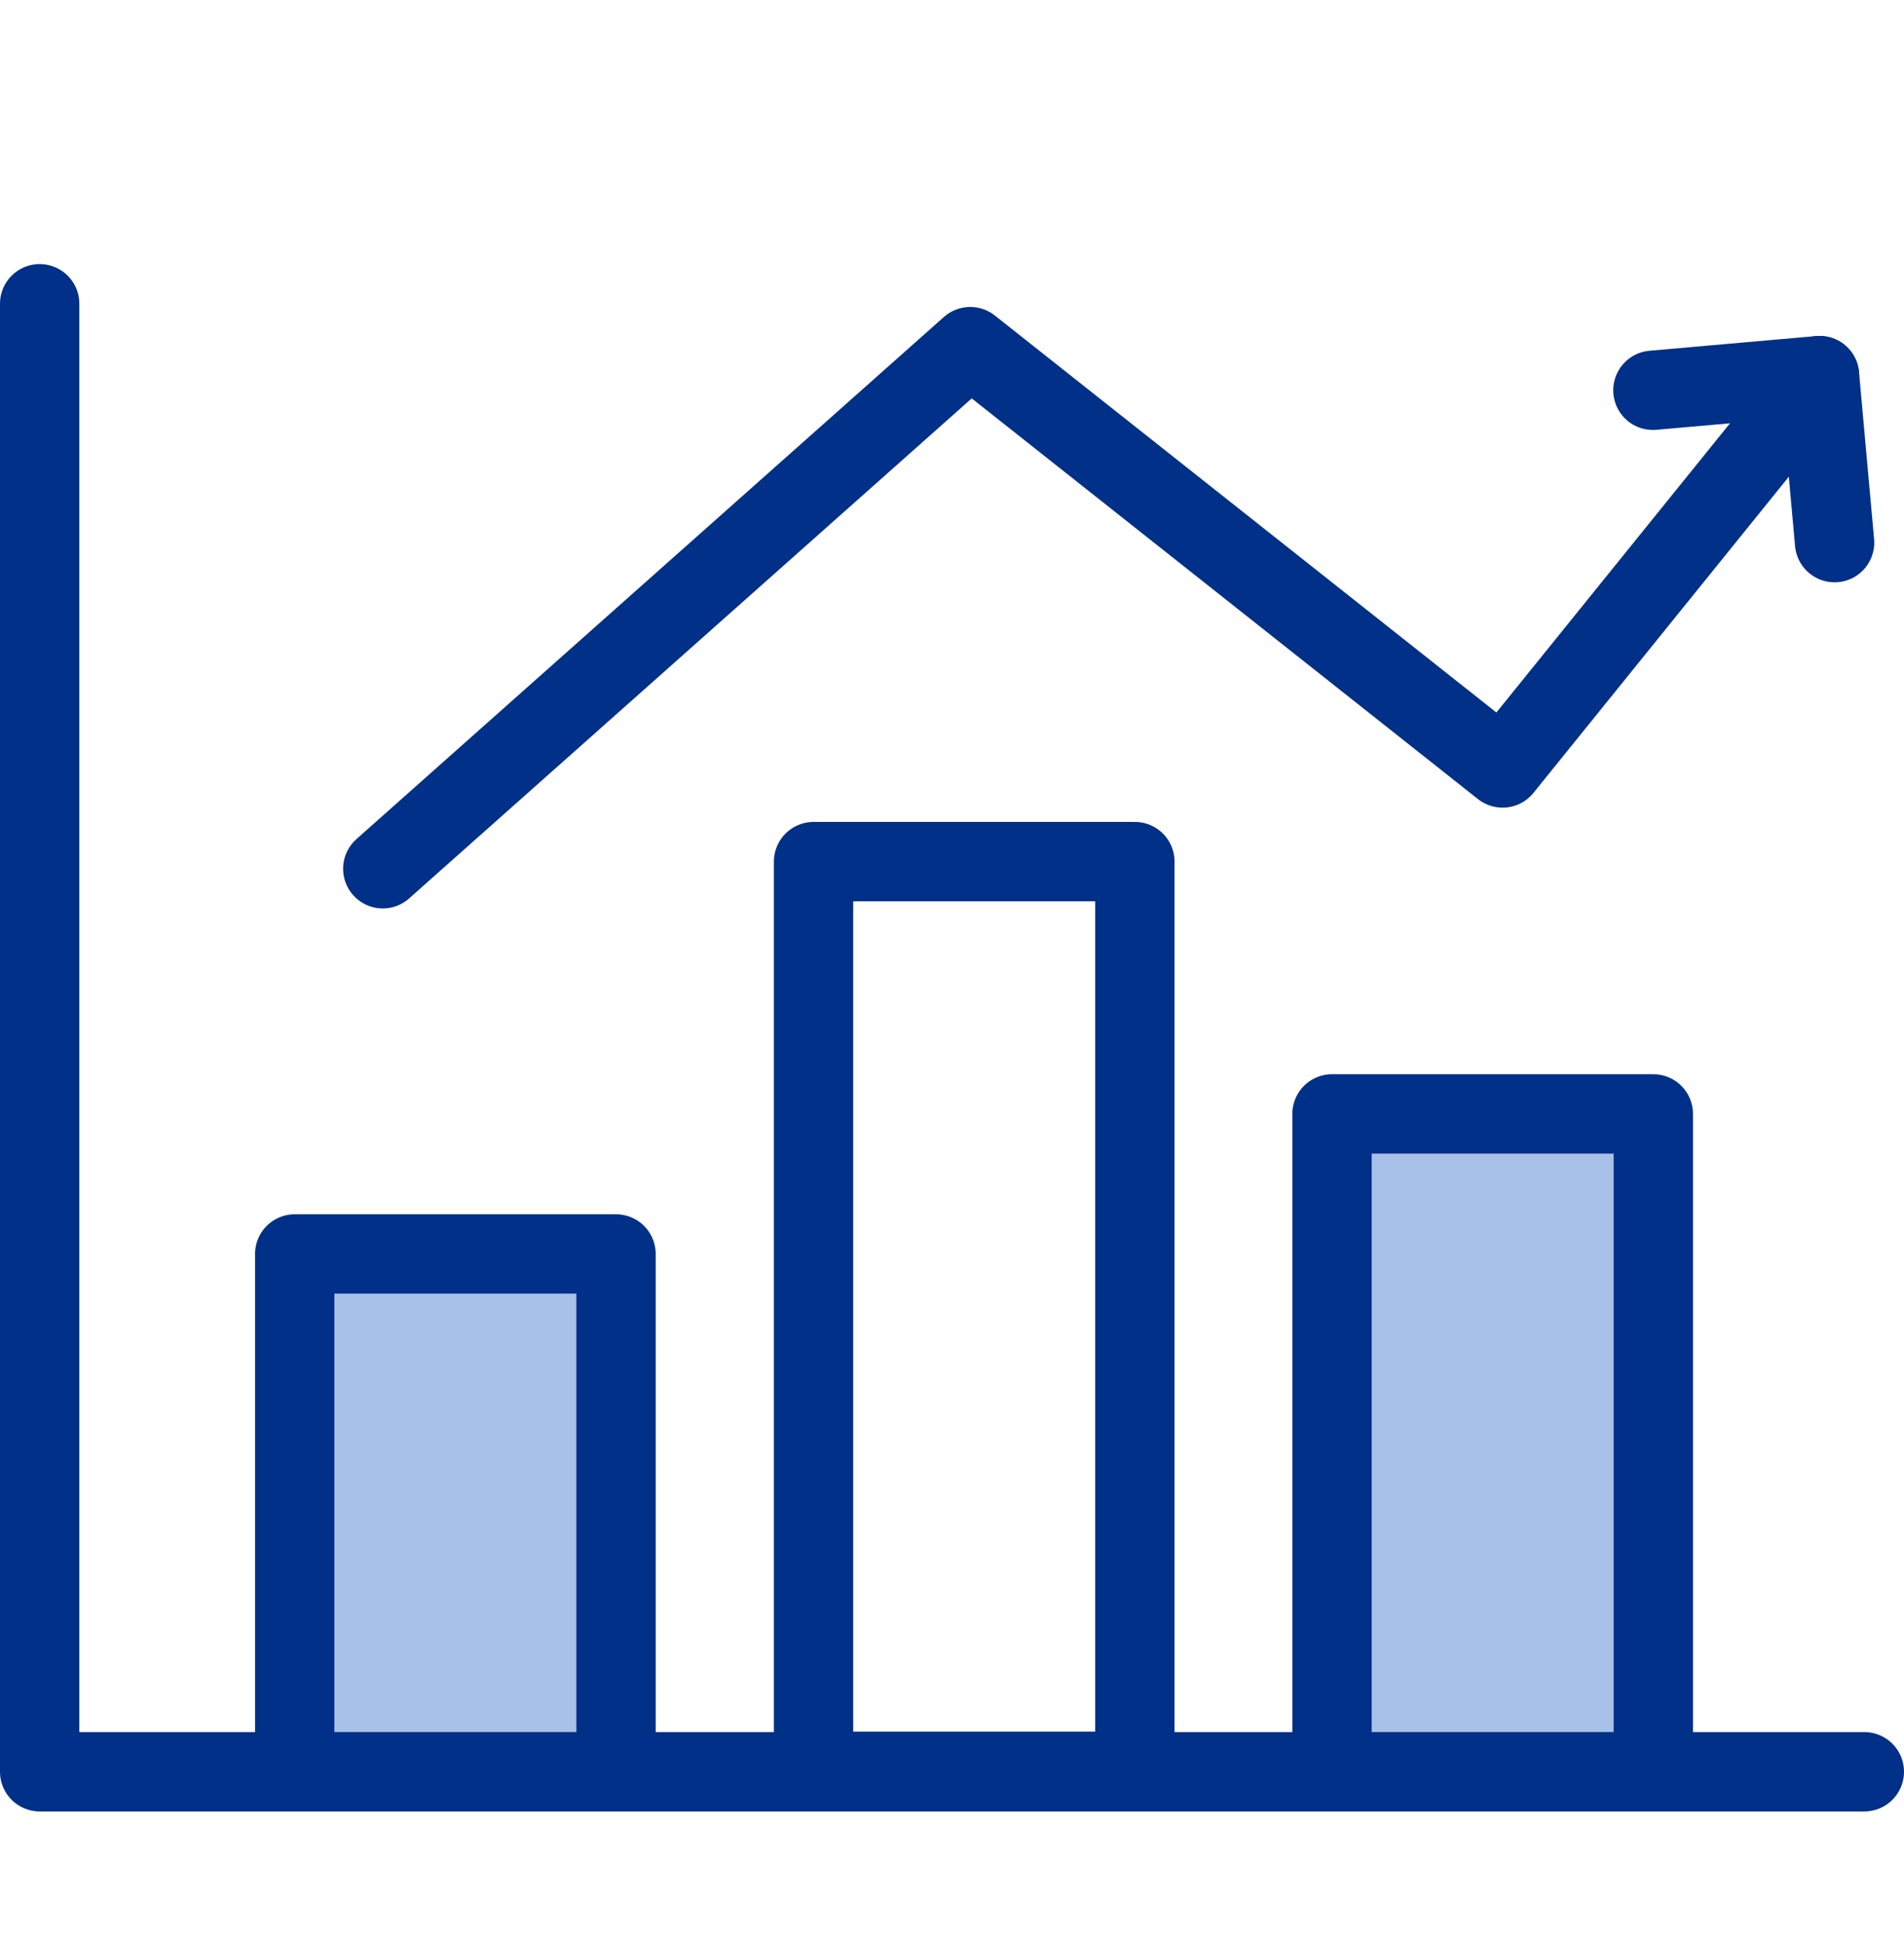 <svg width="48" height="49" viewBox="0 0 48 49" fill="none" xmlns="http://www.w3.org/2000/svg">
<path d="M1 7.656V44.657H47" stroke="#003087" stroke-width="2" stroke-linecap="round" stroke-linejoin="round"/>
<path d="M15.53 31.606H7.43V44.656H15.53V31.606Z" fill="#A7C1E8" stroke="#003087" stroke-width="2" stroke-linejoin="round"/>
<path d="M28.61 21.717H20.51V44.647H28.61V21.717Z" stroke="#003087" stroke-width="2" stroke-linecap="round" stroke-linejoin="round"/>
<path d="M41.68 28.076H33.58V44.656H41.68V28.076Z" fill="#A7C1E8" stroke="#003087" stroke-width="2" stroke-linejoin="round"/>
<path d="M9.65 21.897L24.46 8.737L37.88 19.357L45.87 9.467" stroke="#003087" stroke-width="2" stroke-linecap="round" stroke-linejoin="round"/>
<path d="M41.67 9.837L45.87 9.467L46.25 13.677" stroke="#003087" stroke-width="2" stroke-linecap="round" stroke-linejoin="round"/>
</svg>

